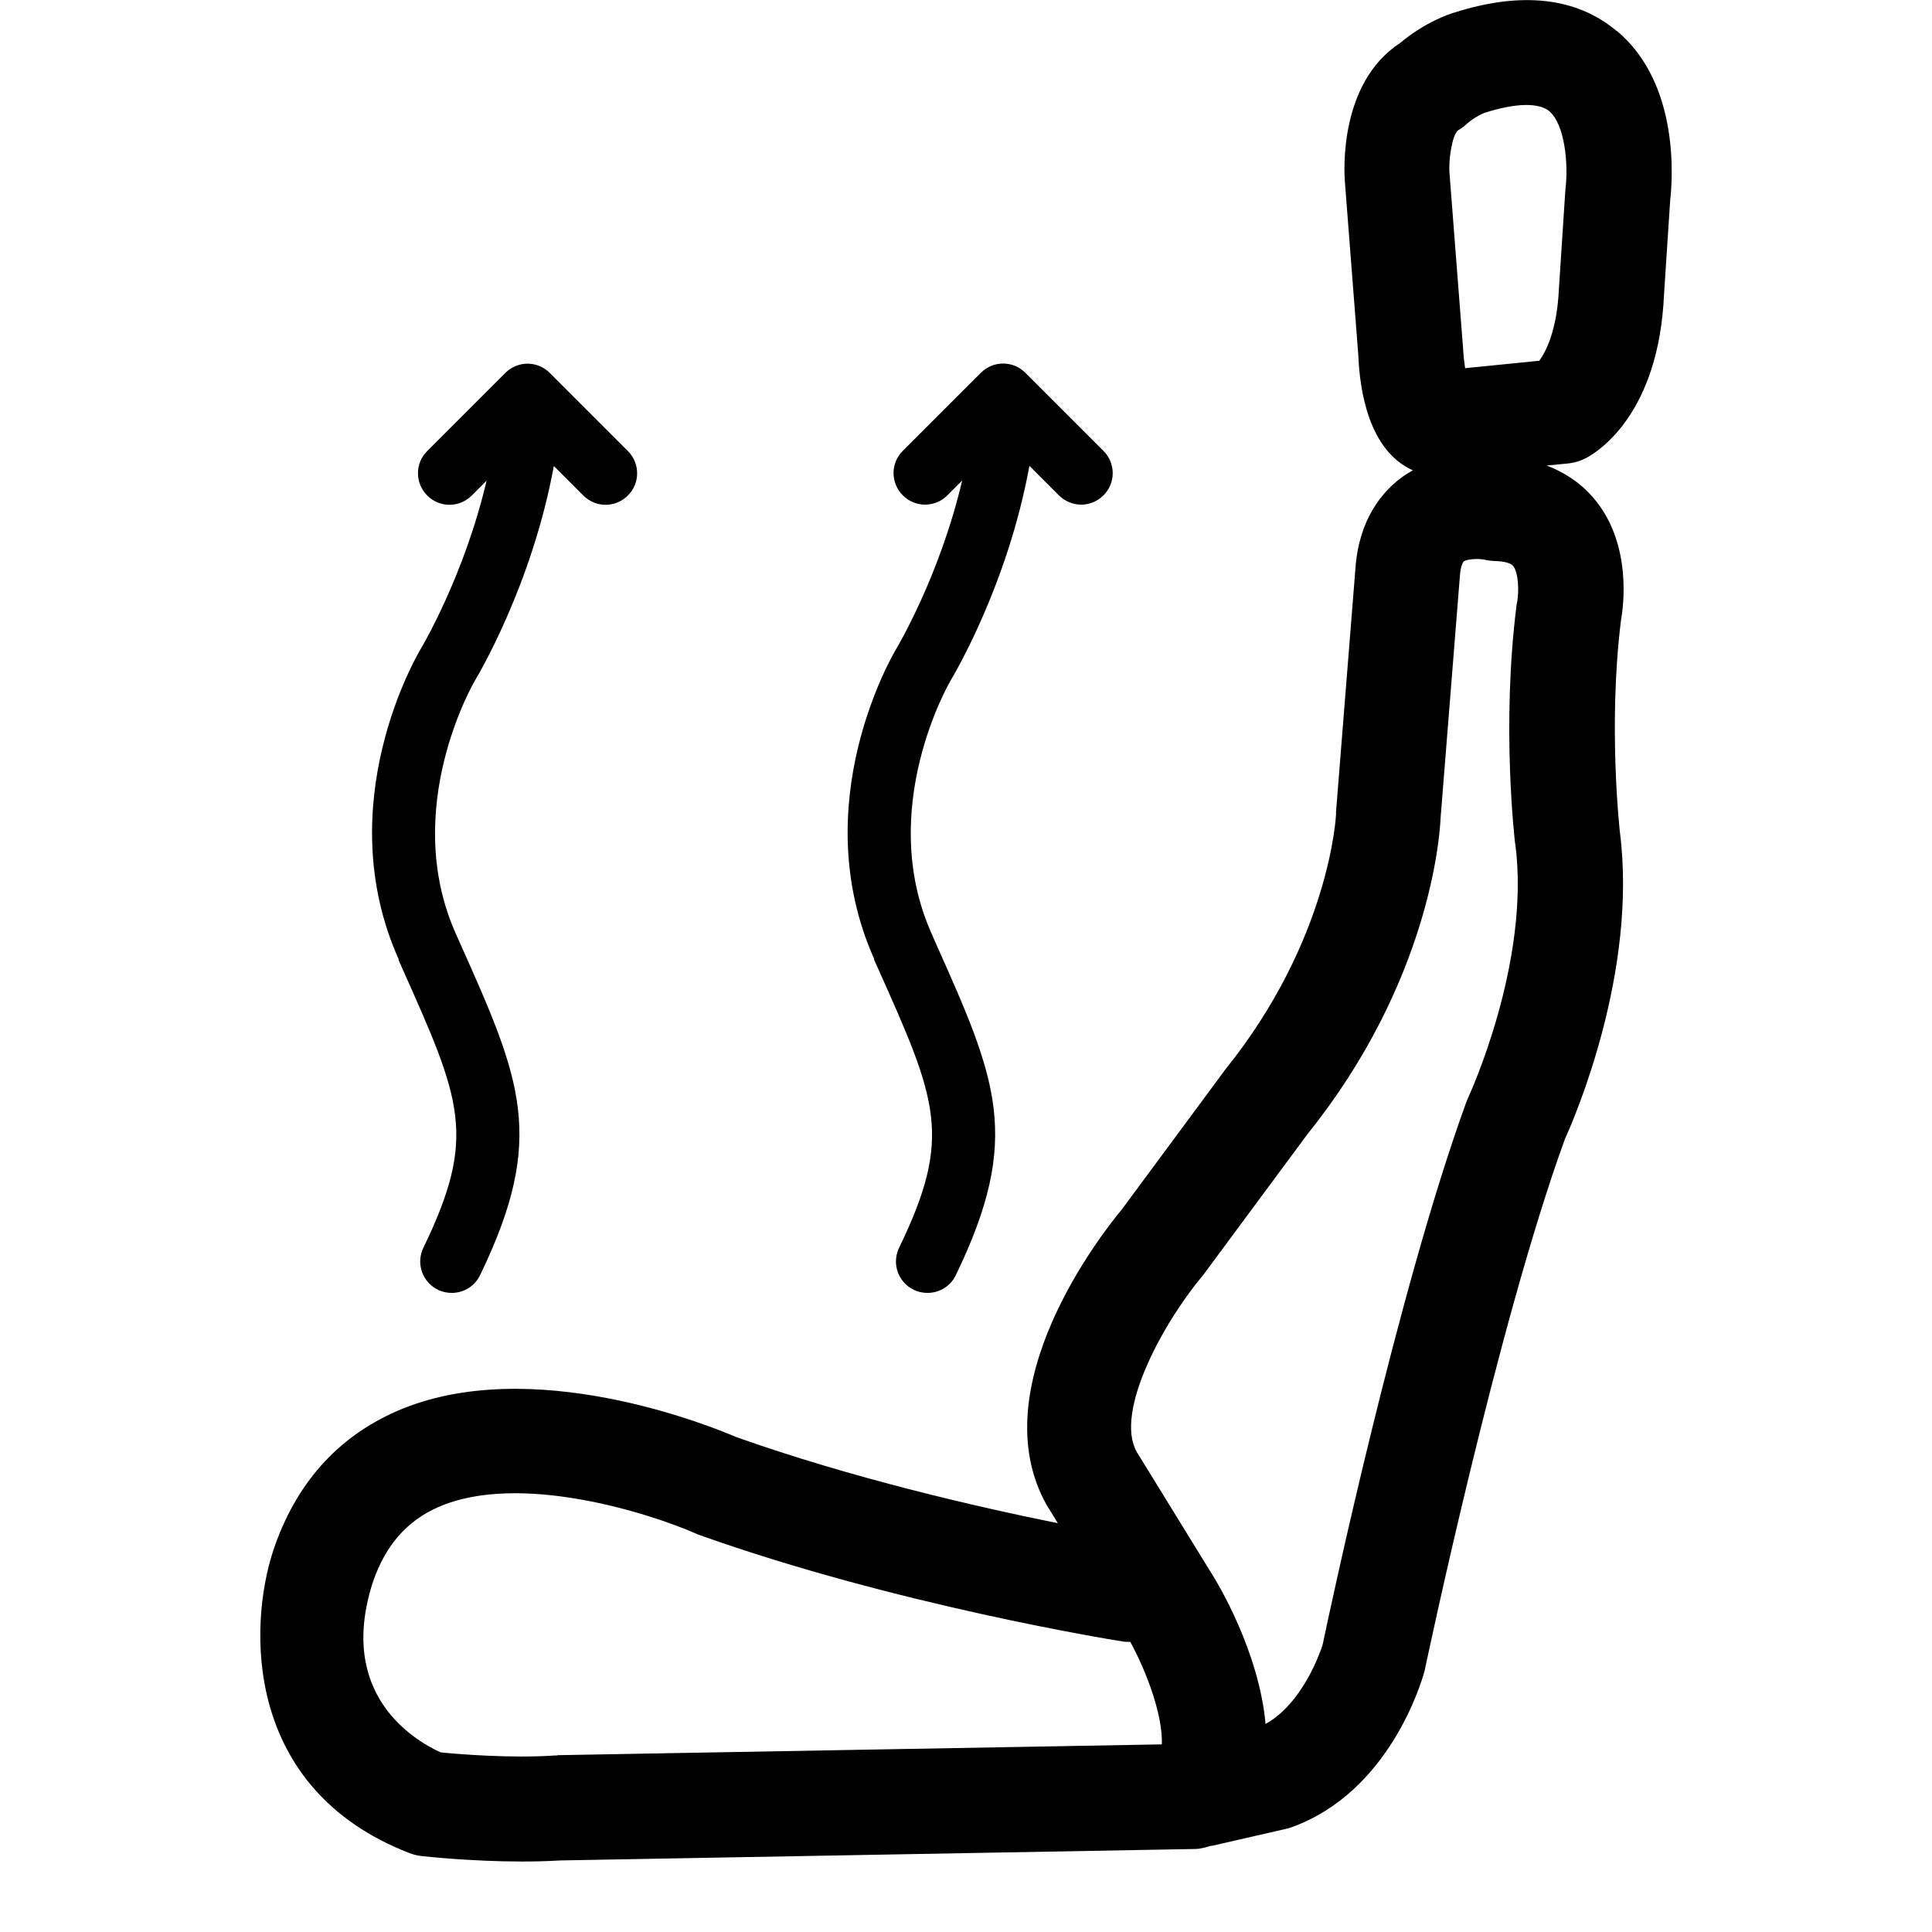<svg xmlns="http://www.w3.org/2000/svg" height="125" width="125">

 <g>
  <title>Layer 1</title>
  <g id="svg_4">
   <path d="m104.592,2c-2.6,-2.18 -6.16,-2.57 -10.52,-1.18c-0.31,0.09 -1.87,0.61 -3.47,1.95c-3.97,2.58 -3.64,8.31 -3.59,8.97l0.87,11.23c0.09,2.33 0.69,6.19 3.53,7.46c-0.25,0.14 -0.5,0.29 -0.74,0.47c-1.24,0.92 -2.77,2.71 -2.98,5.93l-1.25,15.68s0,0.11 0,0.16c0,0.08 -0.39,8.11 -7.16,16.52c-0.03,0.04 -0.06,0.07 -0.08,0.11l-6.62,8.95c-1.25,1.5 -9.15,11.51 -4.86,19.13l0.72,1.17c-5.17,-1.04 -13.35,-2.92 -20.83,-5.58c-1.46,-0.63 -13.25,-5.48 -21.96,-1.66c-3.85,1.69 -6.53,4.71 -7.97,9c-1.63,4.95 -1.9,15.41 8.77,19.57c0.28,0.11 0.56,0.18 0.86,0.21c0.16,0.02 3.18,0.35 6.46,0.35c0.83,0 1.67,-0.02 2.49,-0.07l41.01,-0.74c0.37,0 0.71,-0.09 1.04,-0.2c0.04,0 0.08,0 0.12,-0.01l4.76,-1.09c0.14,-0.03 0.28,-0.07 0.41,-0.12c6.25,-2.28 8.33,-9.25 8.55,-10.04c0.02,-0.07 0.04,-0.14 0.05,-0.21c0.05,-0.22 4.66,-22.21 9.05,-34.27c0.62,-1.36 4.72,-10.83 3.55,-19.9c0,-0.07 -0.77,-6.75 0.07,-13.61c0.17,-0.96 0.7,-4.83 -1.59,-7.74c-0.64,-0.82 -1.67,-1.73 -3.21,-2.32l1.34,-0.13c0.45,-0.04 0.88,-0.18 1.27,-0.39c0.77,-0.42 4.64,-2.88 4.98,-10.54l0.4,-6.12c0.14,-1.2 0.66,-7.5 -3.44,-10.93l-0.03,-0.01zm-68.55,111.58c-0.05,0 -0.11,0 -0.16,0c-2.8,0.19 -6.16,-0.08 -7.37,-0.2c-1.77,-0.81 -6.69,-3.76 -4.41,-10.95c0.81,-2.41 2.2,-4.02 4.25,-4.92c5.27,-2.32 13.78,0.44 16.62,1.69c0.08,0.04 0.16,0.07 0.24,0.1c12.69,4.53 26.82,6.81 27.41,6.9c0.17,0.03 0.34,0.03 0.51,0.03c1.12,2.07 2.1,4.79 2.04,6.63l-39.12,0.7l-0.01,0.02zm62,-58.96c0.99,7.63 -2.98,16.24 -3.02,16.32c-0.04,0.09 -0.08,0.19 -0.12,0.28c-4.43,12.12 -8.89,33.09 -9.33,35.2c-0.16,0.51 -1.31,3.8 -3.69,5.12c-0.42,-4.65 -3.06,-9.06 -3.49,-9.73l-4.85,-7.88c-1.44,-2.57 1.7,-8.33 4.28,-11.41c0.05,-0.05 0.09,-0.11 0.13,-0.17l6.64,-8.97c7.87,-9.8 8.56,-19.22 8.61,-20.41l1.25,-15.67c0.04,-0.67 0.2,-0.93 0.25,-0.97c0.22,-0.17 0.95,-0.2 1.34,-0.12c0.22,0.05 0.45,0.08 0.68,0.09c0.28,0 0.96,0.05 1.18,0.32c0.35,0.44 0.38,1.66 0.26,2.31c-0.02,0.09 -0.04,0.19 -0.05,0.29c-0.97,7.74 -0.12,15.05 -0.08,15.4l0.01,0zm3.25,-42.46c0,0.08 -0.02,0.15 -0.02,0.23l-0.41,6.28c-0.12,2.69 -0.83,4.06 -1.27,4.67l-4.8,0.48c-0.06,-0.4 -0.11,-0.84 -0.13,-1.26l-0.88,-11.36c-0.07,-0.92 0.18,-2.44 0.54,-2.76c0.2,-0.12 0.39,-0.25 0.56,-0.41c0.59,-0.53 1.2,-0.74 1.2,-0.74c1.96,-0.63 3.48,-0.66 4.15,-0.1c1.03,0.86 1.24,3.48 1.06,4.97z" id="svg_1"></path>
   <path d="m25.772,62.07l0.23,0.53c3.85,8.61 4.88,10.92 1.39,18.13c-0.49,1.01 -0.07,2.23 0.95,2.72c0.28,0.14 0.59,0.2 0.89,0.2c0.76,0 1.48,-0.42 1.83,-1.15c4.31,-8.91 2.66,-12.62 -1.34,-21.57l-0.23,-0.52c-3.61,-8.08 1.18,-16.28 1.22,-16.35c0.16,-0.27 3.7,-6.16 5.12,-13.91l1.91,1.91c0.4,0.4 0.92,0.6 1.44,0.6s1.04,-0.2 1.44,-0.6c0.8,-0.79 0.8,-2.08 0,-2.88l-5.05,-5.05c-0.8,-0.8 -2.08,-0.8 -2.88,0l-5.05,5.05c-0.8,0.79 -0.8,2.08 0,2.88c0.8,0.8 2.08,0.8 2.88,0l0.96,-0.96c-1.45,6.18 -4.21,10.79 -4.24,10.85c-0.25,0.41 -5.94,10.07 -1.45,20.11l-0.02,0.01z" id="svg_2"></path>
   <path d="m56.542,62.07l0.24,0.53c3.85,8.61 4.88,10.92 1.39,18.13c-0.49,1.01 -0.07,2.23 0.95,2.72c0.28,0.14 0.59,0.2 0.89,0.2c0.76,0 1.48,-0.42 1.83,-1.15c4.31,-8.91 2.66,-12.62 -1.34,-21.57l-0.23,-0.53c-3.61,-8.08 1.18,-16.28 1.22,-16.35c0.16,-0.27 3.7,-6.16 5.11,-13.91l1.91,1.91c0.4,0.4 0.92,0.6 1.44,0.6s1.04,-0.2 1.44,-0.6c0.8,-0.79 0.8,-2.08 0,-2.88l-5.05,-5.05c-0.8,-0.8 -2.08,-0.8 -2.88,0l-5.05,5.05c-0.8,0.79 -0.8,2.08 0,2.88c0.8,0.8 2.08,0.8 2.88,0l0.96,-0.96c-1.45,6.18 -4.21,10.79 -4.24,10.85c-0.25,0.41 -5.94,10.07 -1.45,20.11l-0.02,0.02z" id="svg_3"></path>
  </g>
 </g>
</svg>